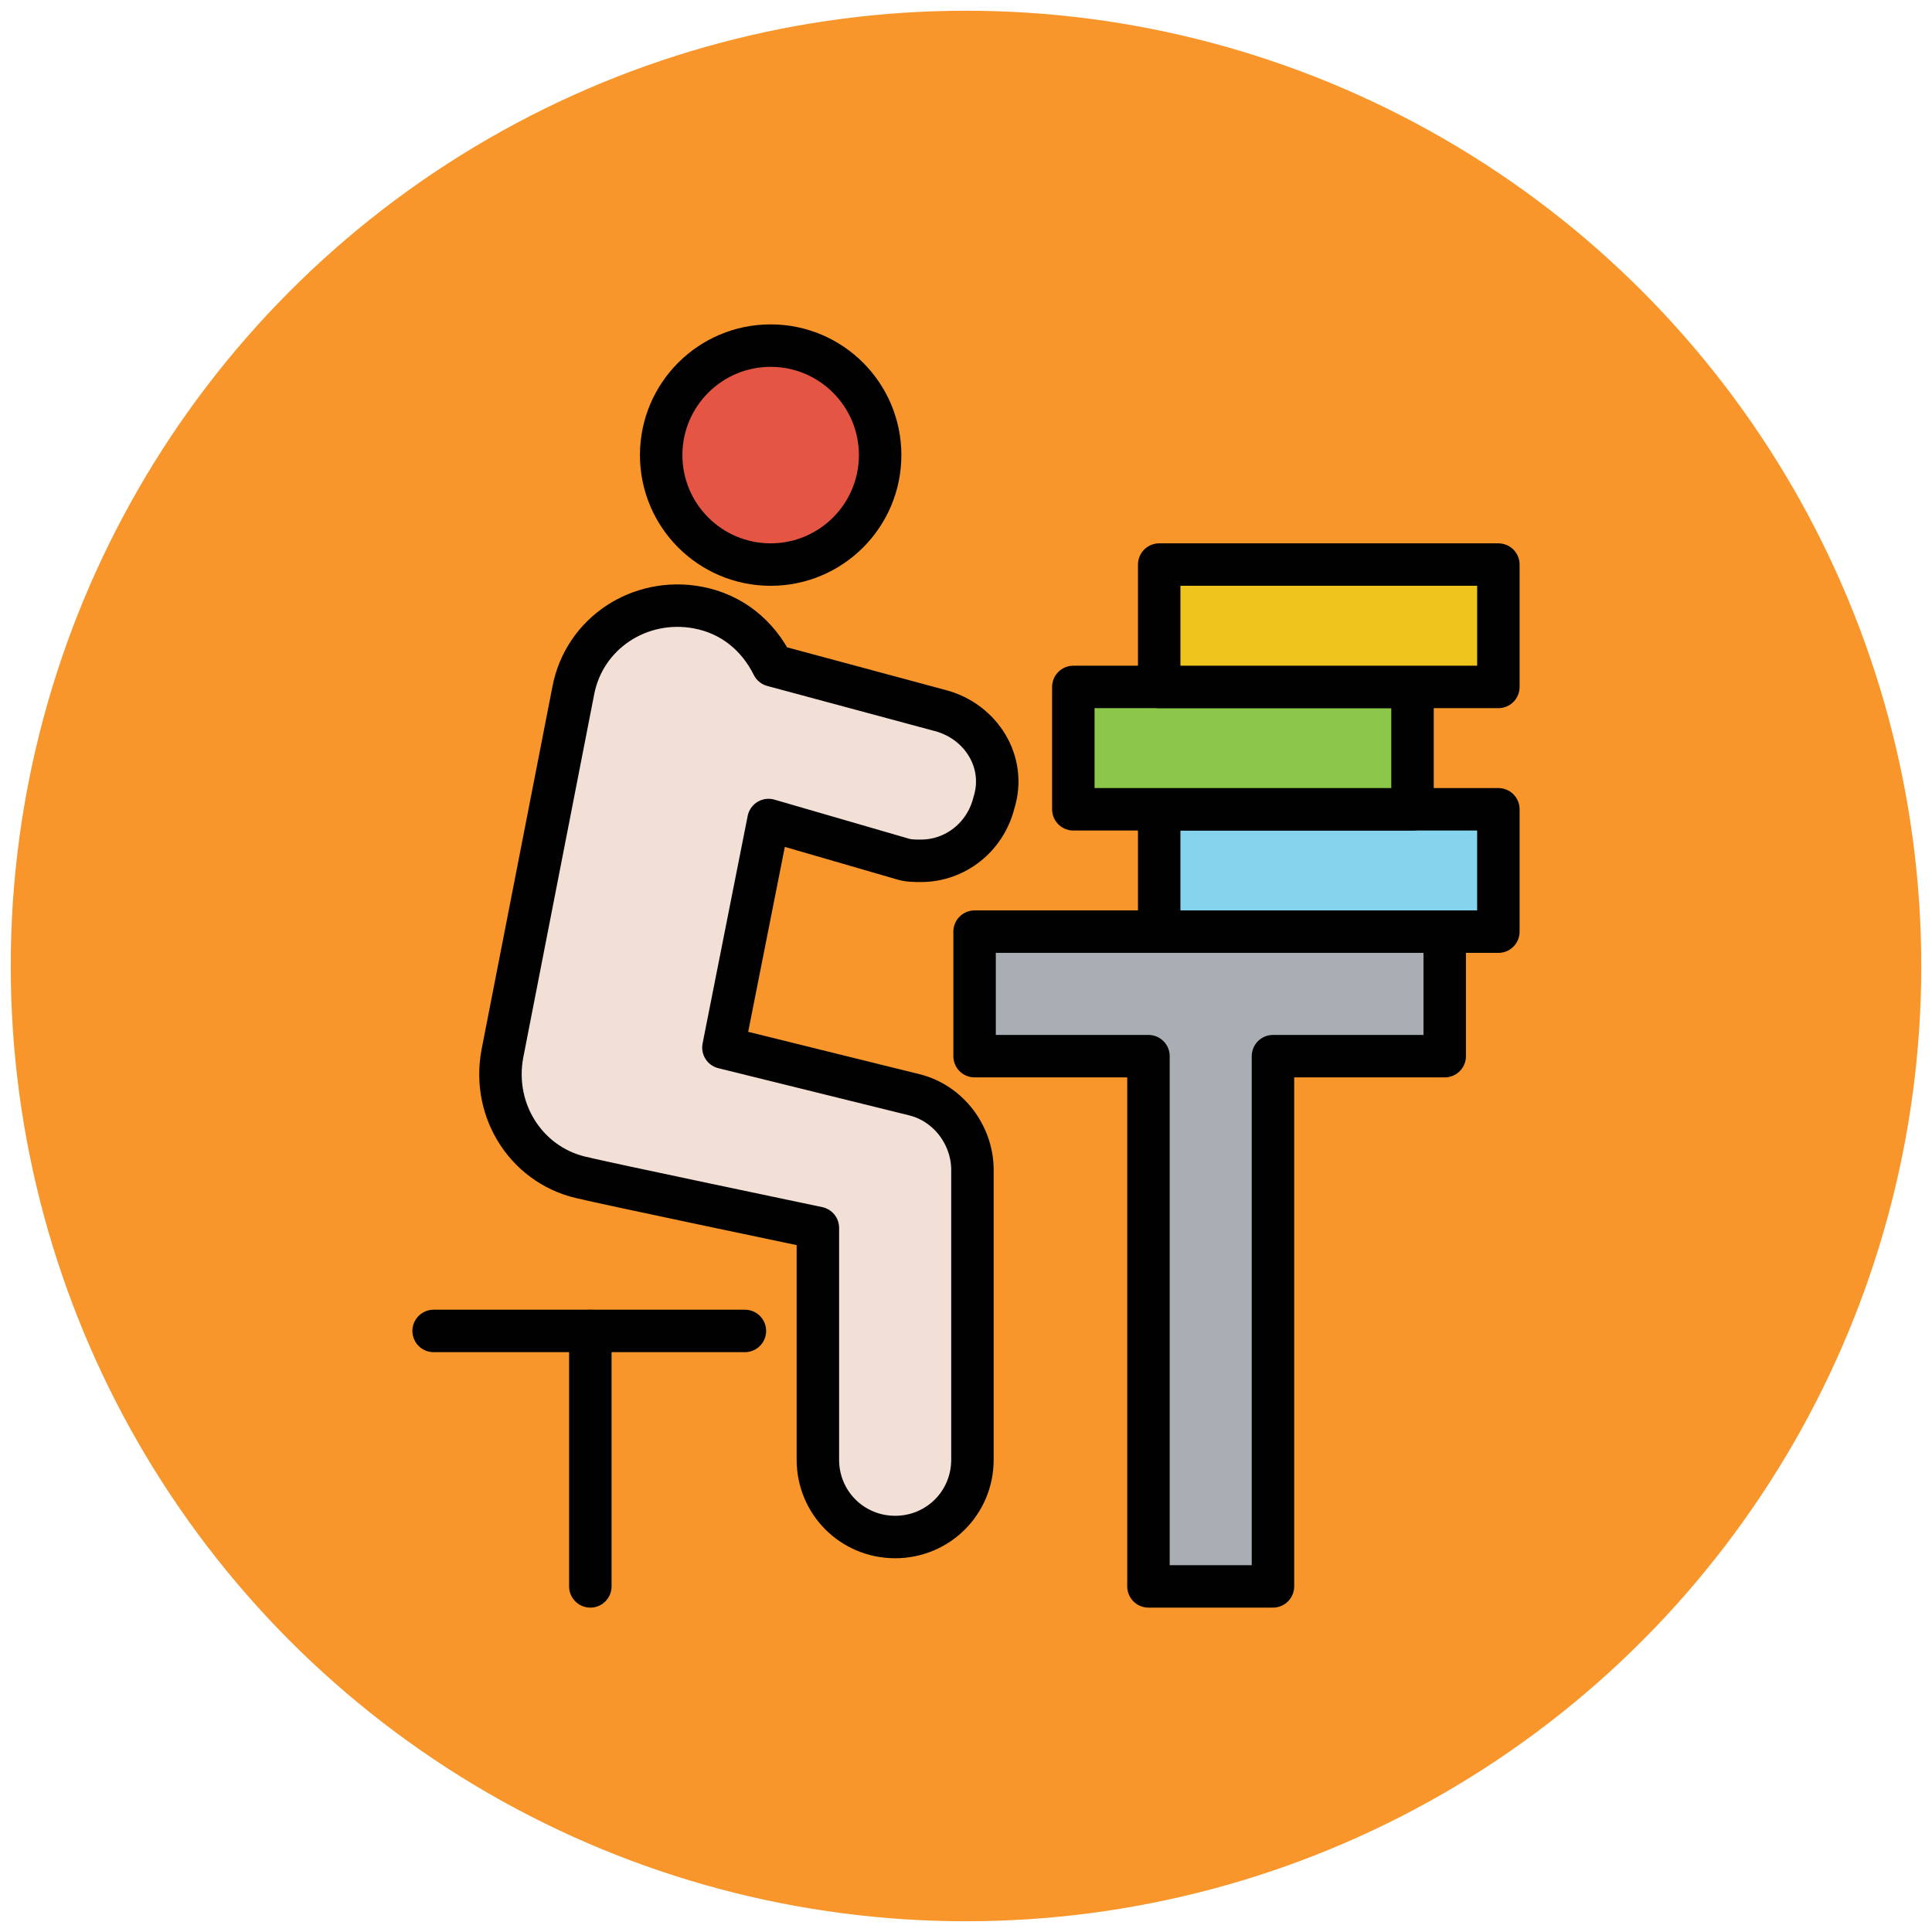 <?xml version="1.0" encoding="utf-8"?>
<!-- Generator: Adobe Illustrator 18.0.0, SVG Export Plug-In . SVG Version: 6.00 Build 0)  -->
<!DOCTYPE svg PUBLIC "-//W3C//DTD SVG 1.1//EN" "http://www.w3.org/Graphics/SVG/1.1/DTD/svg11.dtd">
<svg version="1.1" id="Layer_1" xmlns="http://www.w3.org/2000/svg" xmlns:xlink="http://www.w3.org/1999/xlink" x="0px" y="0px"
	 viewBox="0 0 90 90" enable-background="new 0 0 90 90" xml:space="preserve">
<g>
	<circle fill="#F8962B" cx="45" cy="45" r="44.5"/>
	
		<polygon fill="#A8AEB4" stroke="#010101" stroke-width="1.978" stroke-linecap="round" stroke-linejoin="round" stroke-miterlimit="10" points="
		45.4,43.4 45.4,49.2 53.5,49.2 53.5,73.9 59.3,73.9 59.3,49.2 67.3,49.2 67.3,43.4 	"/>
	
		<line fill="none" stroke="#010101" stroke-width="1.978" stroke-linecap="round" stroke-linejoin="round" stroke-miterlimit="10" x1="27.5" y1="62" x2="27.5" y2="73.9"/>
	
		<line fill="none" stroke="#010101" stroke-width="1.978" stroke-linecap="round" stroke-linejoin="round" stroke-miterlimit="10" x1="20.2" y1="62" x2="34.7" y2="62"/>
	
		<circle fill="#E45543" stroke="#010101" stroke-width="1.978" stroke-linecap="round" stroke-linejoin="round" stroke-miterlimit="10" cx="35.9" cy="21.2" r="5.1"/>
	
		<path fill="#F2DFD5" stroke="#010101" stroke-width="1.978" stroke-linecap="round" stroke-linejoin="round" stroke-miterlimit="10" d="
		M43.8,33.1L36,31c-0.7-1.4-1.9-2.4-3.5-2.7c-2.7-0.5-5.3,1.2-5.8,3.9l-3.3,16.9c-0.5,2.7,1.2,5.3,3.9,5.8
		c0.3,0.1,10.8,2.3,10.8,2.3V68c0,2,1.6,3.6,3.6,3.6s3.6-1.6,3.6-3.6V54.5c0-1.6-1.1-3.1-2.7-3.5l-8.9-2.2l2.1-10.6L42,40
		c0.3,0.1,0.6,0.1,0.9,0.1c1.6,0,3-1.1,3.4-2.7C46.9,35.5,45.7,33.6,43.8,33.1z"/>
	
		<rect x="54" y="37.7" fill="#85D3EC" stroke="#010101" stroke-width="1.978" stroke-linecap="round" stroke-linejoin="round" stroke-miterlimit="10" width="15.8" height="5.7"/>
	
		<rect x="50" y="32" fill="#8CC749" stroke="#010101" stroke-width="1.978" stroke-linecap="round" stroke-linejoin="round" stroke-miterlimit="10" width="15.8" height="5.7"/>
	
		<rect x="54" y="26.3" fill="#EFC41C" stroke="#010101" stroke-width="1.978" stroke-linecap="round" stroke-linejoin="round" stroke-miterlimit="10" width="15.8" height="5.7"/>
</g>
</svg>
